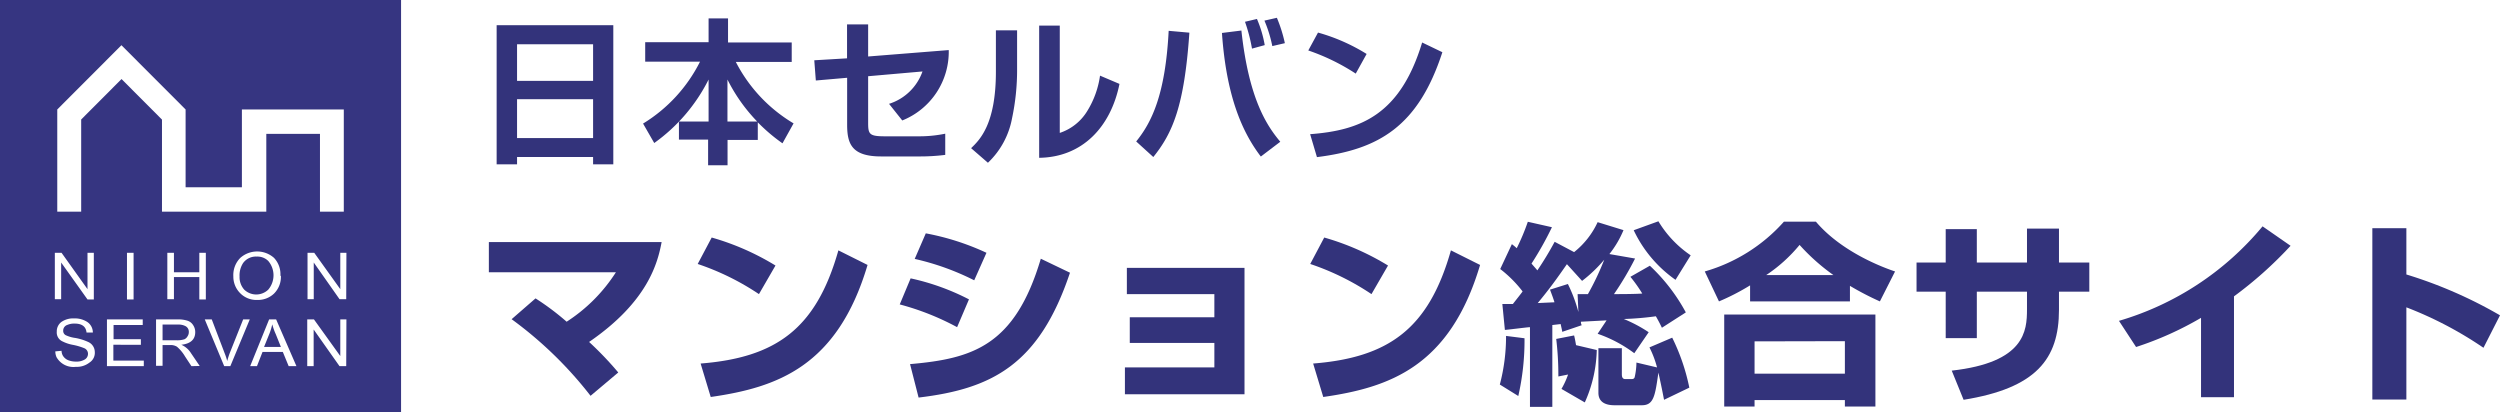 <svg xmlns="http://www.w3.org/2000/svg" viewBox="0 0 257.13 42.38"><defs><style>.cls-1{fill:#363581;}.cls-2{fill:#33337b;}</style></defs><g id="レイヤー_2" data-name="レイヤー 2"><g id="レイヤー_1-2" data-name="レイヤー 1"><path class="cls-1" d="M28,33.36h0a6,6,0,0,1-.27.91l-.57,1.41h1.73l-.53-1.32C28.19,34,28.08,33.63,28,33.36Z"/><path class="cls-1" d="M25,27.06a2.33,2.33,0,0,0-.36,1.38,1.91,1.91,0,0,0,.48,1.35,1.78,1.78,0,0,0,2.47,0,2.28,2.28,0,0,0,0-2.95,1.58,1.58,0,0,0-1.18-.45A1.62,1.62,0,0,0,25,27.06Z"/><path class="cls-1" d="M19.3,34.57a.73.73,0,0,0,.12-.41.65.65,0,0,0-.39-.64,1.57,1.57,0,0,0-.69-.14H16.72V35h1.45a2.42,2.42,0,0,0,.81-.11A.74.74,0,0,0,19.3,34.57Z"/><path class="cls-1" d="M0,0V42.38H41.25V0ZM5.89,11.26h0l6.6-6.61h0l6.6,6.61h0v8h5.79v-8H35.36V21.77H32.91v-8H27.39v8H16.66V12.3L12.5,8.13,8.35,12.29v9.48H5.89Zm23,17.11a2.42,2.42,0,0,1-.7,1.82,2.39,2.39,0,0,1-1.73.66,2.34,2.34,0,0,1-1.81-.75A2.4,2.4,0,0,1,24,28.42a2.5,2.5,0,0,1,.72-1.9,2.61,2.61,0,0,1,3.46,0A2.45,2.45,0,0,1,28.84,28.37Zm-11,.13v2.27h-.68V26h.68v2H20.5V26h.67v4.8H20.5V28.5ZM13.74,26v4.8h-.68V26Zm-8.1,0h.69L9,29.74H9V26h.65v4.8H9L6.29,27h0v3.77H5.64ZM9.19,37.3a2.09,2.09,0,0,1-1.38.43,2,2,0,0,1-2-1,1.51,1.51,0,0,1-.12-.59l.64-.06a1.08,1.08,0,0,0,.13.49,1.14,1.14,0,0,0,.65.51,2.09,2.09,0,0,0,.72.11A1.59,1.59,0,0,0,8.67,37a.67.67,0,0,0,.38-.61.62.62,0,0,0-.39-.58,6.22,6.22,0,0,0-1.16-.34,3.92,3.92,0,0,1-1.08-.36,1,1,0,0,1-.58-1,1.2,1.2,0,0,1,.48-1,2.11,2.11,0,0,1,1.3-.36A2.33,2.33,0,0,1,9,33.13a1.31,1.31,0,0,1,.55,1.07l-.65,0c-.06-.61-.47-.92-1.23-.92a1.82,1.82,0,0,0-.75.14.61.61,0,0,0-.42.59.5.5,0,0,0,.25.46,3.34,3.34,0,0,0,1,.29,5.44,5.44,0,0,1,1.36.43,1.14,1.14,0,0,1,.64,1A1.19,1.19,0,0,1,9.19,37.3Zm5.6.36H11V32.85h3.68v.58h-3v1.46h2.81v.57H11.66v1.63h3.13Zm4.9,0-.66-1a4,4,0,0,0-.83-1,1.22,1.22,0,0,0-.7-.17h-.78v2.13h-.67V32.85H18.3a3.13,3.13,0,0,1,1,.14,1.07,1.07,0,0,1,.57.46,1.28,1.28,0,0,1,.21.71c0,.76-.48,1.19-1.43,1.3v0a2.23,2.23,0,0,1,1,.87l.89,1.31Zm3.37,0-2-4.81h.72l1.36,3.57a6,6,0,0,1,.23.71h0c.07-.26.15-.52.25-.79l1.39-3.49h.68l-2,4.81Zm6.63,0-.6-1.46H27l-.57,1.46h-.7l1.95-4.81h.72l2.09,4.81Zm5.92,0h-.69l-2.66-3.77h0v3.77H31.6V32.85h.69L35,36.62h0V32.85h.63Zm0-6.89h-.69L32.27,27h0v3.77h-.64V26h.69L35,29.74h0V26h.63Z"/><path class="cls-2" d="M61,16.9v-.75H53.18v.75h-2.1V2.59h12V16.9ZM53.18,8.32H61V4.55H53.18Zm0,5.88H61v-4H53.18Z"/><path class="cls-2" d="M72.88,12.5V8.18a17.84,17.84,0,0,1-5.59,6.53l-1.15-2A15.71,15.71,0,0,0,72,6.34H66.36v-2h6.52V1.89h2V4.37h6.55v2H75.68a15.7,15.7,0,0,0,5.94,6.32l-1.14,2.05a18,18,0,0,1-2.54-2.16v1.81H74.83V17h-2V14.36h-3V12.5Zm5,0a17.3,17.3,0,0,1-3.06-4.32V12.5Z"/><path class="cls-2" d="M97.58,5.15a7.61,7.61,0,0,1-4.78,7.24l-1.36-1.71a5.35,5.35,0,0,0,3.44-3.33l-5.59.49v4.77c0,1.2.11,1.41,1.76,1.41h3.48a13.12,13.12,0,0,0,2.69-.27v2.18a20.51,20.51,0,0,1-2.6.16h-4c-3.08,0-3.49-1.36-3.49-3.3V8l-3.22.28-.16-2.08L87.12,6V2.51h2.17v3.3Z"/><path class="cls-2" d="M104.61,7.06a23.89,23.89,0,0,1-.52,5.11,8.4,8.4,0,0,1-2.48,4.57l-1.73-1.5c.88-.85,2.55-2.45,2.55-7.86V3.12h2.18ZM109,13.67a5.23,5.23,0,0,0,2.85-2.29,9.38,9.38,0,0,0,1.29-3.6l2,.85c-.9,4.45-3.83,7.54-8.26,7.6V2.63H109Z"/><path class="cls-2" d="M116.86,14.55c1.57-1.94,3-4.77,3.34-11.38l2.13.19c-.52,7.57-1.73,10.33-3.71,12.79ZM127.68,3.14c.77,7.09,2.64,9.81,4,11.44l-2,1.52c-2-2.61-3.56-6.38-4-12.71ZM128.77,5a16.94,16.94,0,0,0-.72-2.76l1.23-.29a11.9,11.9,0,0,1,.8,2.69Zm2.09-.26a13.55,13.55,0,0,0-.81-2.62l1.28-.29a14.59,14.59,0,0,1,.82,2.61Z"/><path class="cls-2" d="M139.44,7.57a21.69,21.69,0,0,0-4.88-2.38l1-1.84a19.22,19.22,0,0,1,5,2.2Zm-4.69,6.23c5.2-.39,9.27-2,11.52-9.43l2.08,1c-2.49,7.67-6.58,10-12.9,10.79Z"/><path class="cls-2" d="M60.74,40.71a40.39,40.39,0,0,0-8.12-7.88l2.46-2.14a26.31,26.31,0,0,1,3.2,2.4A16.85,16.85,0,0,0,63.35,28H50.28v-3.1H68.05C67.65,27,66.67,31,60.59,35.17a34.32,34.32,0,0,1,3,3.14Z"/><path class="cls-2" d="M78.06,30.25a26.37,26.37,0,0,0-6.3-3.1l1.44-2.72a26.39,26.39,0,0,1,6.56,2.88Zm-6,7.14c7.78-.62,11.89-3.58,14.17-11.64l3,1.5c-3.1,10.44-9.29,12.6-16.13,13.58Z"/><path class="cls-2" d="M98.44,33.65a26.89,26.89,0,0,0-5.9-2.34l1.12-2.68a24.15,24.15,0,0,1,6,2.16Zm-4.84,3.8c6.44-.56,10.79-1.88,13.45-10.84l3,1.44c-3.16,9.44-8,11.94-15.57,12.84Zm6.6-8.62a26.4,26.4,0,0,0-6.12-2.2L95.22,24a26.08,26.08,0,0,1,6.24,2Z"/><path class="cls-2" d="M128,27.55v13H115.7V37.79h9.2V35.27h-8.7V32.63h8.7V30.25h-9v-2.7Z"/><path class="cls-2" d="M141.06,30.25a26.37,26.37,0,0,0-6.3-3.1l1.44-2.72a26.39,26.39,0,0,1,6.56,2.88Zm-6,7.14c7.78-.62,11.89-3.58,14.17-11.64l3,1.5c-3.1,10.44-9.29,12.6-16.13,13.58Z"/><path class="cls-2" d="M156.8,34.79a25.74,25.74,0,0,1-.64,5.94l-1.9-1.18a19.35,19.35,0,0,0,.64-5Zm-2.28-3.52,1.08,0c.34-.44,1-1.26,1-1.3a12.48,12.48,0,0,0-2.3-2.3l1.2-2.56c.2.16.26.2.5.42a22.43,22.43,0,0,0,1.14-2.72l2.48.56a33.87,33.87,0,0,1-2.1,3.74c.32.38.46.52.6.7a33.45,33.45,0,0,0,1.78-2.94l2,1.06a8.45,8.45,0,0,0,2.42-3.08l2.66.82a10.29,10.29,0,0,1-1.45,2.46l2.64.46A31,31,0,0,1,166,30.25c.42,0,2.19,0,2.91-.06a15.27,15.27,0,0,0-1.22-1.72l2-1.14a18.79,18.79,0,0,1,3.7,4.8l-2.46,1.58c-.22-.46-.38-.76-.62-1.18a31,31,0,0,1-3.3.28,14.33,14.33,0,0,1,2.56,1.36l-1.48,2.16a13.64,13.64,0,0,0-3.77-2l.92-1.38-2.64.14c0,.08,0,.18.08.36l-2,.68c0-.1-.14-.66-.16-.8l-.86.1v8.42h-2.3V33.65c-.24,0-2.36.28-2.58.28Zm6.74-2.06a15.35,15.35,0,0,1,1.08,2.88l-.08-1.84c.28,0,.48,0,1.06,0A27.94,27.94,0,0,0,165,26.71a14.37,14.37,0,0,1-2.28,2.18l-1.56-1.72c-1.1,1.58-1.76,2.5-3,4l1.72-.08c-.14-.46-.28-.82-.46-1.3ZM160.6,40a8.27,8.27,0,0,0,.68-1.48l-1,.2a31.21,31.21,0,0,0-.22-3.86l1.84-.36c.08.32.12.54.2,1l2.13.5A13.81,13.81,0,0,1,163,41.39Zm10.55,1.12c-.16-.82-.26-1.36-.58-2.8-.34,2.4-.48,3.36-1.7,3.36h-2.82c-.89,0-1.65-.3-1.65-1.28V35.81h2.41v2.64c0,.2,0,.54.36.54h.56c.18,0,.34,0,.4-.2a7,7,0,0,0,.18-1.5l2.12.5a10.43,10.43,0,0,0-.78-2.06l2.34-1a21,21,0,0,1,1.76,5.14Zm1.18-12.34a13,13,0,0,1-4.3-5.1l2.54-.92a11.18,11.18,0,0,0,3.32,3.5Z"/><path class="cls-2" d="M180,29.35A23.35,23.35,0,0,1,176.8,31l-1.46-3.08a17.28,17.28,0,0,0,8.14-5.12h3.29c2.68,3.16,7,4.74,8.14,5.12L193.35,31a29.75,29.75,0,0,1-3.08-1.6V31H180Zm-2.66,3h15.55v9.46h-3.14v-.66h-9.29v.66h-3.12Zm3.12,2.76v3.32h9.29V35.09Zm8.11-6.82a21,21,0,0,1-3.48-3.1,15.64,15.64,0,0,1-3.43,3.1Z"/><path class="cls-2" d="M208.48,23.51h3.29V27h3.12v3h-3.12v1.86c0,5.08-2.36,8.06-9.81,9.26l-1.22-3c7.53-.84,7.74-4.1,7.74-6.3V30h-5.16v4.78h-3.2V30h-3V27h3V23.57h3.2V27h5.16Z"/><path class="cls-2" d="M229.77,40.85h-3.39V32.69a33.75,33.75,0,0,1-6.68,3L217.94,33a30.24,30.24,0,0,0,14.77-9.72l2.88,2a40.62,40.62,0,0,1-5.82,5.2Z"/><path class="cls-2" d="M247.5,23.47v4.76a45.88,45.88,0,0,1,9.63,4.2l-1.7,3.34a38.6,38.6,0,0,0-7.93-4.16v9.48H244V23.47Z"/></g></g></svg>